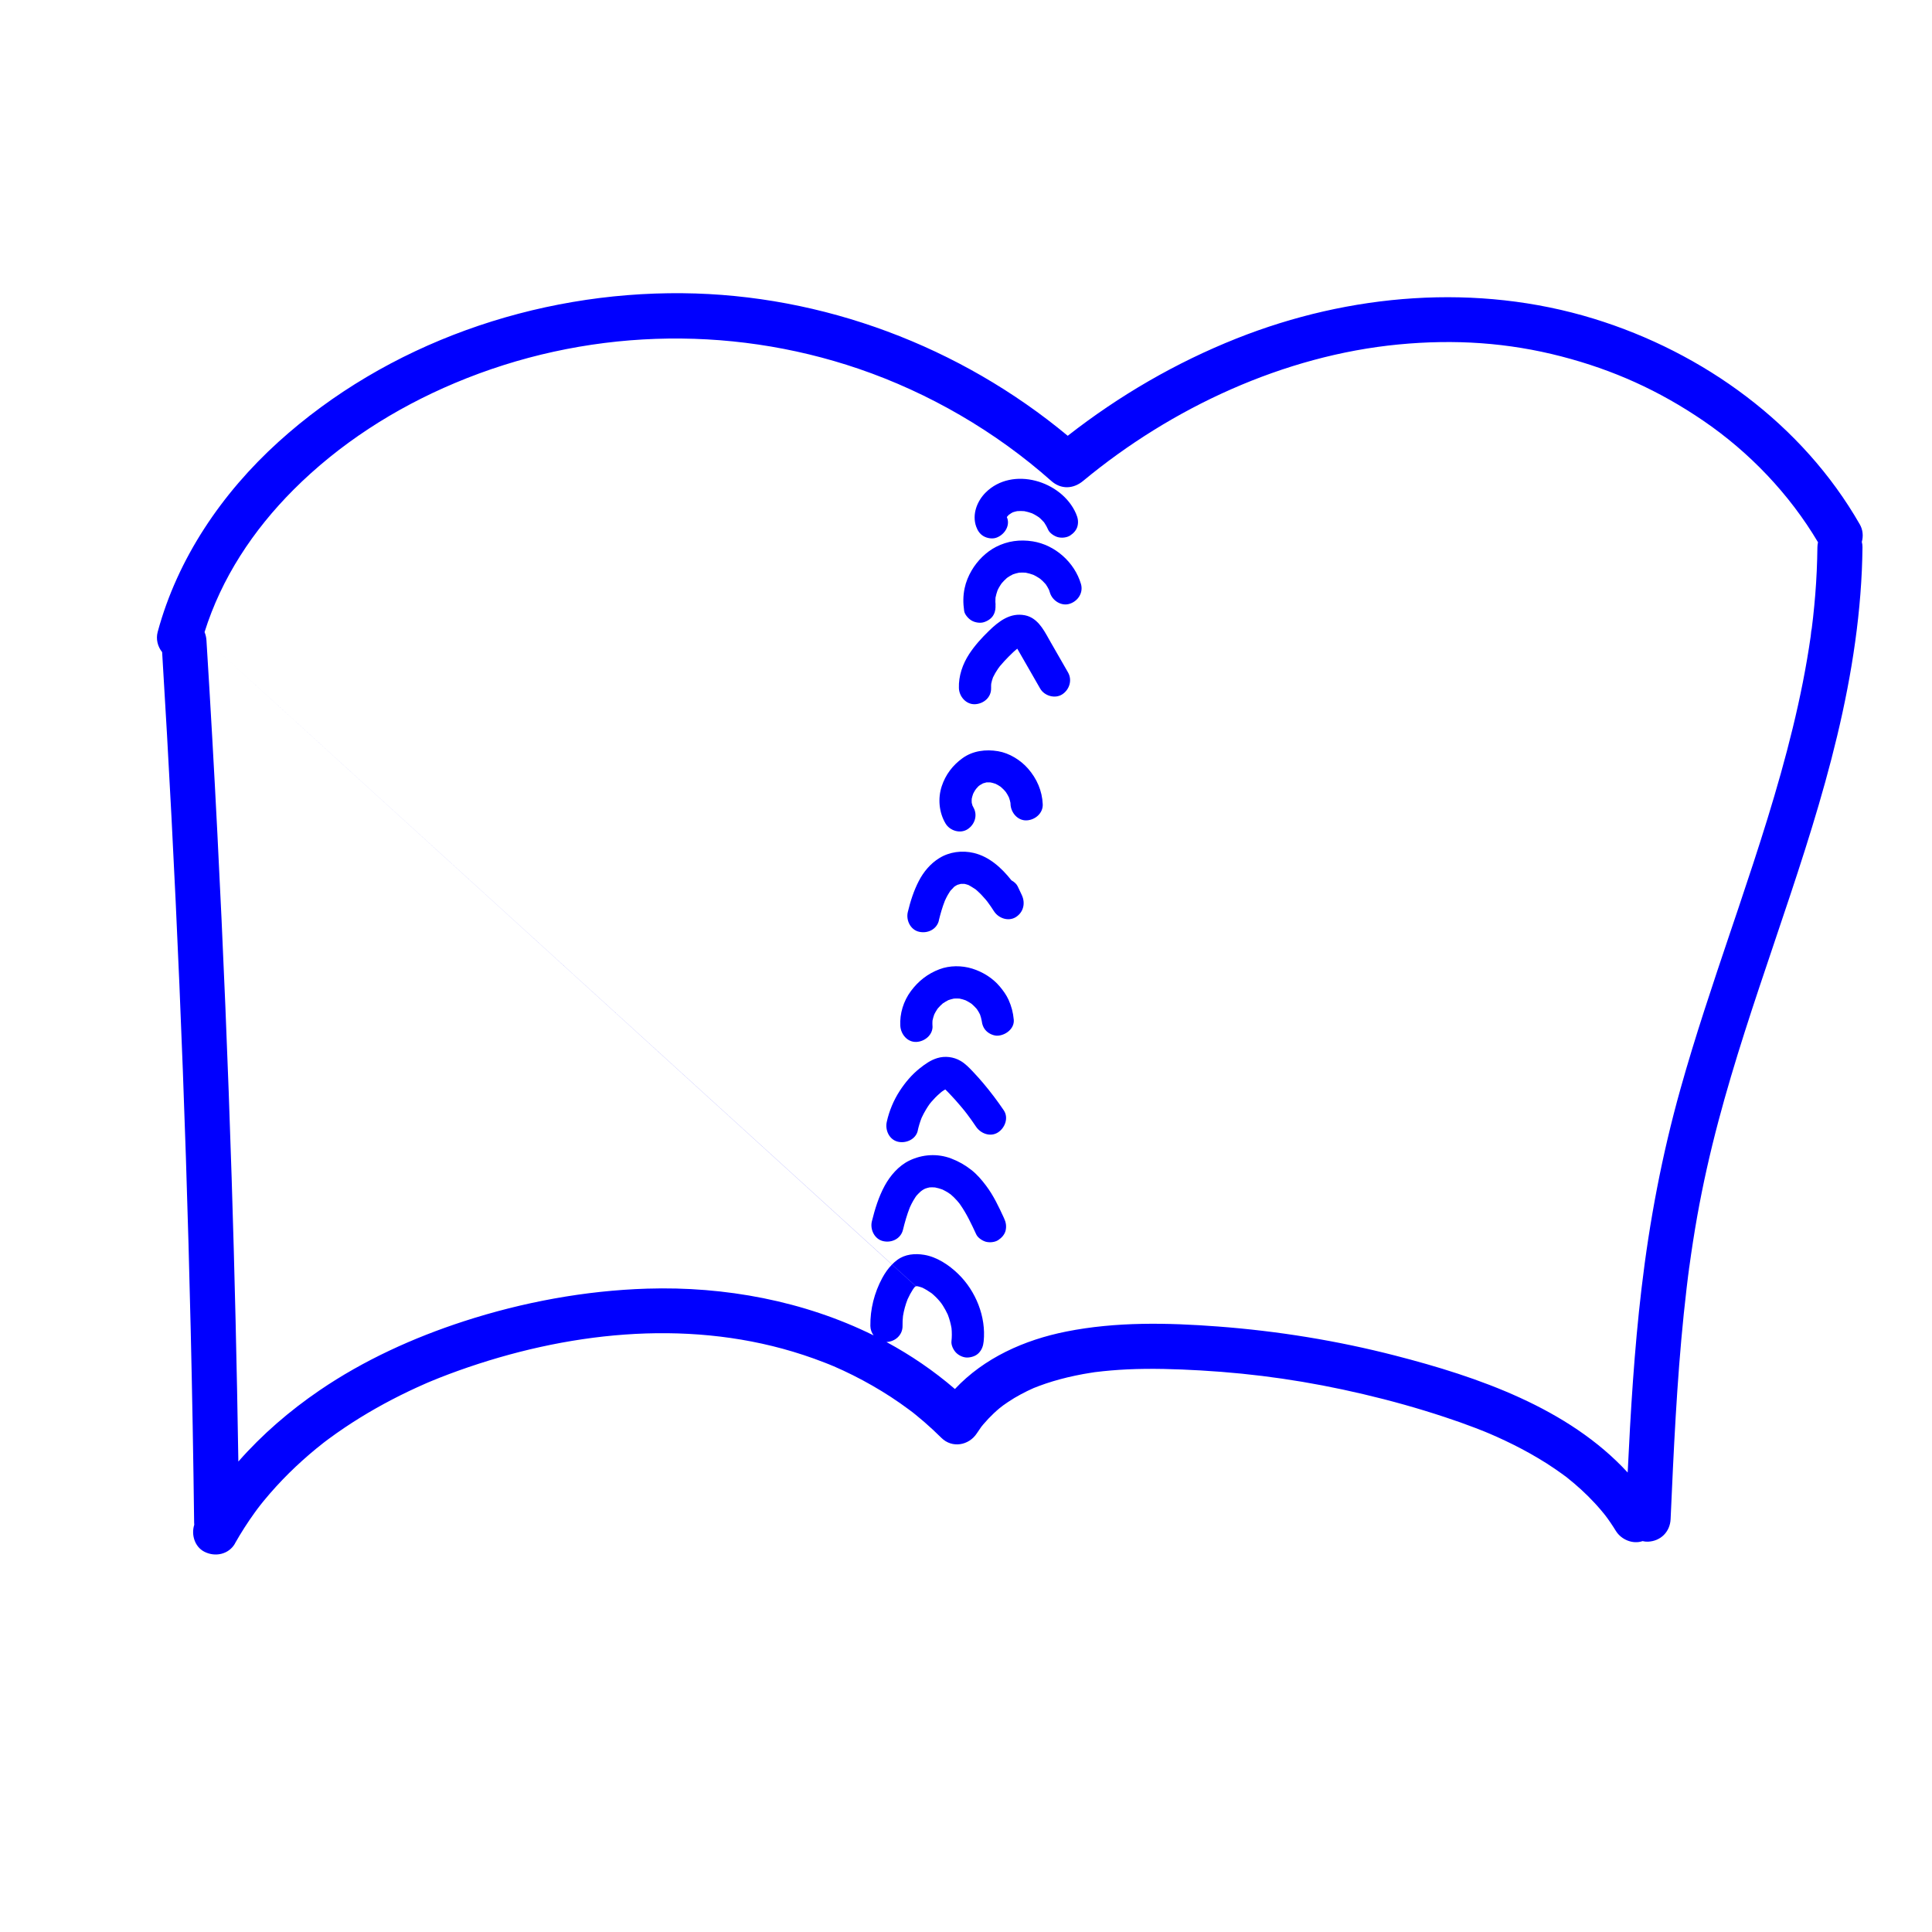 <svg width="64" height="64" viewBox="0 0 64 64" fill="none" xmlns="http://www.w3.org/2000/svg">
<path fill-rule="evenodd" clip-rule="evenodd" d="M6.839 21.212C6.834 21.119 6.812 21.026 6.776 20.939C7.338 19.148 8.383 17.566 9.719 16.227C11.235 14.709 13.063 13.533 15.07 12.688C19.326 10.897 24.101 10.735 28.448 12.218C30.773 13.012 32.982 14.295 34.824 15.931C35.147 16.218 35.553 16.202 35.88 15.931C38.819 13.495 42.54 11.775 46.325 11.411C48.198 11.231 49.955 11.349 51.723 11.807C53.436 12.252 54.954 12.932 56.434 13.944C57.948 14.979 59.273 16.361 60.224 17.963C60.212 18.015 60.205 18.07 60.204 18.127C60.198 18.65 60.175 19.173 60.133 19.694C60.112 19.949 60.088 20.203 60.06 20.458C60.046 20.58 60.031 20.703 60.016 20.824C60.013 20.852 59.998 20.909 59.99 20.938L59.99 20.938C59.983 20.967 59.983 20.968 60.01 20.879C59.998 20.919 59.994 20.964 59.989 21.008L59.989 21.008L59.989 21.008C59.987 21.031 59.985 21.054 59.982 21.075C59.836 22.096 59.632 23.109 59.388 24.111C58.896 26.137 58.246 28.12 57.583 30.095C57.496 30.355 57.408 30.614 57.32 30.874C56.739 32.6 56.156 34.327 55.665 36.081C55.057 38.25 54.64 40.452 54.377 42.689C54.138 44.712 54.016 46.746 53.919 48.779C51.956 46.643 48.962 45.611 46.213 44.904C44.293 44.41 42.324 44.091 40.347 43.942C38.674 43.816 36.975 43.78 35.323 44.109C33.929 44.386 32.597 44.984 31.633 46.013C30.932 45.409 30.17 44.891 29.365 44.456L29.365 44.456C29.656 44.444 29.903 44.222 29.898 43.923L29.898 43.924C29.896 43.814 29.901 43.704 29.913 43.594C29.944 43.404 29.995 43.218 30.066 43.038C30.118 42.924 30.177 42.813 30.245 42.708L30.252 42.698L30.256 42.693L30.268 42.676C30.278 42.662 30.288 42.649 30.297 42.635L30.285 42.655C30.271 42.673 30.26 42.692 30.258 42.697C30.256 42.702 30.262 42.694 30.285 42.655C30.289 42.65 30.294 42.644 30.298 42.64L30.31 42.627C30.319 42.622 30.328 42.616 30.336 42.611L30.338 42.609L29.548 41.89L29.55 41.888L30.342 42.608C30.351 42.608 30.359 42.608 30.368 42.608C30.378 42.608 30.387 42.609 30.397 42.609C30.45 42.621 30.501 42.637 30.552 42.655C30.659 42.707 30.758 42.769 30.856 42.837L30.873 42.851L30.891 42.866L30.913 42.885C30.965 42.931 31.014 42.979 31.061 43.029C31.085 43.054 31.108 43.081 31.13 43.107C31.142 43.121 31.165 43.152 31.176 43.166L31.179 43.169C31.197 43.195 31.215 43.221 31.233 43.248C31.294 43.344 31.348 43.443 31.396 43.546C31.452 43.691 31.493 43.842 31.52 43.995C31.535 44.142 31.534 44.289 31.518 44.437C31.505 44.564 31.587 44.727 31.675 44.813C31.767 44.906 31.919 44.976 32.052 44.97C32.184 44.964 32.333 44.919 32.429 44.813C32.53 44.703 32.569 44.584 32.585 44.437C32.67 43.622 32.325 42.767 31.742 42.201C31.44 41.907 31.038 41.638 30.616 41.568C30.309 41.517 29.982 41.544 29.724 41.736C29.661 41.783 29.603 41.833 29.55 41.888L6.839 21.212ZM6.839 21.212L29.548 41.89C29.418 42.021 29.314 42.173 29.224 42.339C28.963 42.823 28.824 43.372 28.832 43.923C28.833 44.035 28.873 44.145 28.938 44.236C26.636 43.097 24.011 42.607 21.435 42.688C19.383 42.752 17.323 43.134 15.371 43.767C13.688 44.314 12.05 45.059 10.585 46.058C9.596 46.733 8.683 47.519 7.896 48.416C7.847 45.285 7.773 42.154 7.674 39.024C7.553 35.219 7.395 31.415 7.201 27.612C7.093 25.478 6.972 23.345 6.839 21.212ZM61.697 18.127C61.698 18.067 61.69 18.008 61.675 17.95C61.729 17.76 61.711 17.549 61.608 17.37C59.704 14.047 56.432 11.677 52.8 10.559C48.926 9.368 44.706 9.724 40.964 11.212C38.946 12.015 37.076 13.103 35.37 14.436C31.803 11.473 27.258 9.758 22.61 9.713C17.736 9.666 12.821 11.378 9.219 14.643C7.356 16.332 5.883 18.49 5.224 20.932C5.159 21.17 5.223 21.42 5.371 21.603C5.596 25.273 5.787 28.945 5.943 32.619C6.105 36.422 6.229 40.228 6.317 44.034C6.367 46.17 6.405 48.306 6.431 50.443C6.431 50.466 6.433 50.488 6.435 50.51C6.33 50.835 6.447 51.233 6.762 51.399C7.122 51.589 7.577 51.494 7.784 51.131L7.782 51.13C7.983 50.775 8.202 50.433 8.44 50.103C8.475 50.054 8.51 50.007 8.546 49.959L8.58 49.915L8.597 49.893L8.648 49.828L8.737 49.717C8.873 49.552 9.013 49.39 9.158 49.232C9.431 48.934 9.719 48.649 10.02 48.379C10.17 48.243 10.325 48.112 10.481 47.983C10.555 47.922 10.63 47.863 10.705 47.804C10.817 47.716 10.755 47.766 10.727 47.787L10.764 47.759L10.764 47.758L10.764 47.758C10.808 47.725 10.852 47.692 10.897 47.659C11.557 47.172 12.259 46.742 12.986 46.363C13.352 46.172 13.726 45.994 14.104 45.829L14.156 45.806L14.157 45.806C14.184 45.794 14.211 45.782 14.238 45.771C14.17 45.801 14.192 45.791 14.228 45.776L14.229 45.776L14.229 45.776L14.254 45.765L14.295 45.748C14.385 45.711 14.475 45.675 14.566 45.638C14.769 45.558 14.974 45.481 15.18 45.407C18.727 44.138 22.656 43.691 26.27 44.777C26.505 44.848 26.738 44.924 26.968 45.007C27.089 45.05 27.21 45.096 27.33 45.143C27.378 45.161 27.426 45.18 27.474 45.2C27.472 45.199 27.646 45.272 27.604 45.253C28.044 45.443 28.474 45.658 28.891 45.897C29.315 46.139 29.723 46.405 30.113 46.696C30.099 46.685 30.205 46.766 30.232 46.785C30.262 46.81 30.318 46.855 30.327 46.861C30.426 46.942 30.524 47.024 30.622 47.108C30.816 47.276 31.004 47.452 31.186 47.632C31.542 47.984 32.097 47.883 32.359 47.481C32.407 47.408 32.456 47.337 32.507 47.265C32.51 47.262 32.514 47.256 32.518 47.251L32.546 47.218C32.552 47.21 32.552 47.21 32.549 47.214L32.536 47.229L32.539 47.226L32.56 47.2L32.569 47.189C32.679 47.059 32.796 46.935 32.919 46.819C32.98 46.761 33.044 46.705 33.108 46.651C33.123 46.639 33.157 46.613 33.184 46.592C33.224 46.562 33.25 46.542 33.18 46.591C33.318 46.492 33.457 46.397 33.602 46.31C33.739 46.229 33.88 46.153 34.024 46.082C34.074 46.058 34.124 46.035 34.174 46.012L34.175 46.012L34.175 46.012C34.199 46.001 34.224 45.99 34.248 45.978L34.296 45.96L34.296 45.96L34.296 45.96L34.296 45.96C34.334 45.944 34.372 45.929 34.411 45.915C34.72 45.799 35.037 45.705 35.358 45.628C35.533 45.586 35.708 45.55 35.885 45.517C35.962 45.503 36.04 45.49 36.118 45.478C36.135 45.475 36.152 45.472 36.169 45.47L36.17 45.47C36.197 45.466 36.225 45.462 36.252 45.457L36.261 45.455L36.289 45.452C36.636 45.409 36.986 45.38 37.336 45.363C38.145 45.325 38.956 45.351 39.764 45.397C41.613 45.503 43.344 45.756 45.161 46.183C46.069 46.396 46.967 46.647 47.852 46.94C48.199 47.054 48.544 47.176 48.885 47.307C48.977 47.343 49.068 47.379 49.159 47.415L49.194 47.429C49.227 47.443 49.261 47.457 49.295 47.471C49.312 47.478 49.426 47.527 49.32 47.481C49.5 47.558 49.679 47.638 49.856 47.722C50.23 47.899 50.598 48.092 50.953 48.304C51.14 48.414 51.324 48.531 51.503 48.654C51.592 48.715 51.681 48.776 51.768 48.84L51.811 48.873L51.855 48.904L51.892 48.931L51.903 48.941C52.23 49.2 52.539 49.48 52.822 49.786C52.895 49.864 52.966 49.944 53.035 50.026L53.103 50.108L53.109 50.114C53.134 50.146 53.238 50.278 53.164 50.181C53.295 50.353 53.416 50.532 53.529 50.716C53.709 51.005 54.09 51.163 54.413 51.051C54.472 51.066 54.533 51.073 54.594 51.07C55.014 51.051 55.322 50.742 55.341 50.323V50.322C55.442 48.053 55.545 45.784 55.777 43.524C55.807 43.235 55.839 42.945 55.873 42.656C55.884 42.568 55.894 42.481 55.905 42.393L55.922 42.254C55.93 42.192 55.938 42.13 55.947 42.068C55.948 42.056 55.95 42.043 55.951 42.031L55.951 42.031L55.951 42.031C55.953 42.02 55.954 42.009 55.955 41.998C55.958 41.982 55.96 41.966 55.962 41.958C56.038 41.402 56.124 40.847 56.222 40.294C56.411 39.234 56.648 38.183 56.924 37.143C57.45 35.158 58.106 33.212 58.762 31.268L58.802 31.148C59.472 29.162 60.142 27.173 60.668 25.143C61.198 23.101 61.581 21.009 61.676 18.898C61.687 18.642 61.694 18.384 61.697 18.127ZM29.911 40.744C29.973 40.49 30.044 40.239 30.14 39.996C30.173 39.923 30.209 39.85 30.249 39.78C30.273 39.738 30.298 39.697 30.325 39.657C30.334 39.642 30.345 39.628 30.355 39.614C30.398 39.565 30.442 39.521 30.489 39.477L30.497 39.471C30.516 39.456 30.552 39.427 30.574 39.414C30.598 39.4 30.621 39.387 30.644 39.376C30.693 39.358 30.743 39.345 30.794 39.334C30.855 39.33 30.915 39.331 30.976 39.336C31.058 39.352 31.139 39.375 31.218 39.404C31.274 39.431 31.329 39.46 31.383 39.492C31.417 39.514 31.451 39.537 31.484 39.56L31.498 39.571C31.568 39.63 31.633 39.694 31.693 39.762L31.708 39.778L31.727 39.801L31.742 39.819L31.742 39.819L31.742 39.819C31.753 39.832 31.765 39.846 31.776 39.859L31.777 39.86L31.794 39.884L31.804 39.898C32.021 40.206 32.181 40.548 32.338 40.888C32.39 41.003 32.54 41.101 32.656 41.134C32.784 41.168 32.954 41.153 33.067 41.08C33.18 41.006 33.281 40.897 33.313 40.761C33.346 40.614 33.322 40.486 33.258 40.35C33.087 39.978 32.912 39.604 32.664 39.276C32.519 39.084 32.367 38.905 32.178 38.756C31.968 38.593 31.758 38.471 31.509 38.377C31.054 38.204 30.553 38.236 30.119 38.448C29.768 38.619 29.49 38.943 29.305 39.282C29.106 39.649 28.982 40.054 28.882 40.458C28.816 40.728 28.969 41.049 29.255 41.114C29.541 41.18 29.84 41.032 29.911 40.742L29.911 40.744ZM30.529 37.031C30.476 37.167 30.433 37.306 30.402 37.449L30.404 37.449C30.34 37.741 30.017 37.883 29.748 37.822C29.457 37.755 29.315 37.437 29.375 37.166C29.454 36.803 29.603 36.446 29.806 36.135C29.986 35.858 30.204 35.6 30.462 35.394C30.645 35.249 30.823 35.12 31.048 35.051C31.305 34.973 31.588 35.008 31.819 35.143C31.98 35.236 32.111 35.375 32.238 35.509C32.355 35.633 32.47 35.761 32.58 35.892C32.819 36.176 33.044 36.474 33.252 36.782C33.419 37.03 33.291 37.363 33.061 37.512C32.808 37.675 32.486 37.552 32.331 37.321C32.238 37.183 32.143 37.047 32.042 36.914C32.038 36.909 32.032 36.901 32.025 36.893L32.035 36.904C32.018 36.886 32.002 36.864 31.987 36.843L31.987 36.843L31.987 36.843C31.977 36.831 31.968 36.818 31.959 36.806C31.908 36.744 31.857 36.682 31.805 36.621C31.698 36.494 31.587 36.37 31.472 36.25L31.458 36.235C31.414 36.189 31.37 36.142 31.324 36.099L31.314 36.089C31.275 36.111 31.237 36.135 31.201 36.161L31.196 36.165L31.167 36.189C31.154 36.199 31.142 36.21 31.13 36.221C31.031 36.306 30.938 36.4 30.853 36.5C30.847 36.507 30.841 36.514 30.836 36.521L30.827 36.532C30.816 36.547 30.804 36.561 30.791 36.575L30.803 36.562C30.798 36.569 30.793 36.575 30.789 36.58C30.751 36.634 30.715 36.688 30.681 36.745C30.625 36.837 30.574 36.933 30.529 37.031ZM30.845 36.516C30.84 36.521 30.819 36.543 30.803 36.562C30.842 36.521 30.85 36.511 30.845 36.516ZM31.988 36.853C31.984 36.849 31.991 36.858 32.025 36.893C32.01 36.876 31.993 36.858 31.988 36.853ZM30.889 33.98C30.886 33.923 30.886 33.867 30.89 33.81C30.904 33.74 30.924 33.672 30.948 33.605C30.976 33.547 31.008 33.491 31.044 33.438L31.051 33.427L31.061 33.412L31.062 33.412L31.077 33.394C31.098 33.37 31.119 33.346 31.142 33.323C31.17 33.294 31.2 33.267 31.231 33.24C31.236 33.237 31.241 33.234 31.244 33.232C31.299 33.194 31.357 33.16 31.417 33.13C31.477 33.109 31.539 33.092 31.601 33.079C31.662 33.075 31.722 33.075 31.782 33.079C31.85 33.093 31.917 33.111 31.983 33.135C32.042 33.164 32.099 33.196 32.154 33.232C32.163 33.238 32.171 33.244 32.18 33.25L32.187 33.255C32.215 33.279 32.243 33.304 32.269 33.33C32.296 33.356 32.321 33.383 32.346 33.411L32.352 33.42C32.359 33.428 32.365 33.435 32.37 33.443C32.405 33.495 32.437 33.551 32.465 33.608C32.488 33.673 32.506 33.74 32.519 33.808C32.536 33.939 32.574 34.054 32.672 34.152C32.764 34.244 32.916 34.314 33.049 34.308C33.315 34.296 33.611 34.072 33.582 33.775C33.559 33.537 33.508 33.34 33.411 33.122C33.337 32.959 33.233 32.815 33.118 32.678C32.885 32.4 32.554 32.195 32.208 32.087C31.863 31.979 31.459 31.979 31.12 32.108C30.731 32.255 30.423 32.497 30.175 32.83C29.928 33.163 29.801 33.579 29.824 33.982C29.84 34.26 30.058 34.529 30.357 34.515C30.632 34.503 30.908 34.281 30.891 33.982L30.889 33.98ZM32.37 33.44L32.375 33.446C32.377 33.447 32.375 33.445 32.369 33.438L32.36 33.427L32.37 33.44ZM31.299 29.841C31.215 30.054 31.153 30.273 31.099 30.494L31.102 30.494C31.031 30.784 30.733 30.932 30.445 30.866C30.158 30.801 30.007 30.481 30.073 30.21C30.158 29.857 30.269 29.508 30.437 29.184C30.593 28.881 30.822 28.607 31.114 28.427C31.453 28.217 31.87 28.164 32.256 28.255C32.768 28.376 33.177 28.746 33.505 29.162C33.592 29.209 33.675 29.281 33.712 29.361C33.735 29.409 33.757 29.456 33.78 29.504C33.802 29.552 33.825 29.599 33.847 29.647C33.975 29.917 33.905 30.216 33.656 30.377C33.407 30.537 33.077 30.42 32.926 30.185C32.857 30.077 32.784 29.97 32.707 29.867C32.69 29.845 32.672 29.824 32.655 29.803C32.614 29.755 32.572 29.707 32.528 29.661C32.482 29.612 32.434 29.565 32.385 29.52C32.365 29.502 32.345 29.484 32.325 29.467L32.317 29.461L32.331 29.469L32.317 29.461C32.298 29.446 32.269 29.428 32.259 29.423C32.256 29.421 32.255 29.421 32.258 29.423L32.252 29.419C32.196 29.383 32.141 29.348 32.081 29.317C32.037 29.302 31.992 29.289 31.947 29.279C31.908 29.277 31.87 29.277 31.831 29.279C31.792 29.288 31.754 29.298 31.716 29.311C31.7 29.319 31.685 29.328 31.669 29.337C31.656 29.345 31.642 29.353 31.63 29.361C31.58 29.409 31.532 29.455 31.485 29.506C31.478 29.517 31.47 29.528 31.463 29.539C31.439 29.574 31.417 29.611 31.395 29.649C31.36 29.712 31.328 29.776 31.299 29.841ZM32.258 29.423C32.278 29.436 32.297 29.448 32.317 29.461L32.317 29.461C32.281 29.439 32.264 29.427 32.258 29.423ZM31.613 29.372L31.629 29.362C31.542 29.442 31.575 29.398 31.613 29.372ZM32.243 26.738C32.234 26.723 32.225 26.706 32.216 26.69C32.206 26.658 32.197 26.626 32.19 26.594C32.187 26.549 32.187 26.504 32.19 26.459C32.202 26.404 32.217 26.35 32.236 26.297C32.256 26.255 32.278 26.215 32.303 26.176C32.313 26.16 32.331 26.138 32.343 26.122C32.355 26.109 32.359 26.104 32.358 26.105C32.357 26.106 32.351 26.113 32.343 26.122L32.304 26.167C32.31 26.16 32.317 26.152 32.323 26.144L32.324 26.144L32.324 26.144C32.338 26.127 32.352 26.11 32.368 26.094C32.38 26.081 32.393 26.069 32.405 26.056C32.413 26.051 32.429 26.038 32.457 26.012C32.492 25.99 32.527 25.969 32.563 25.95C32.6 25.937 32.638 25.927 32.677 25.918C32.723 25.916 32.769 25.916 32.815 25.919C32.871 25.931 32.927 25.947 32.982 25.966C33.036 25.993 33.089 26.023 33.139 26.057L33.154 26.068C33.185 26.094 33.214 26.121 33.242 26.15C33.261 26.17 33.28 26.191 33.299 26.212C33.303 26.217 33.307 26.223 33.311 26.228C33.316 26.234 33.321 26.24 33.325 26.245C33.361 26.299 33.394 26.356 33.422 26.415C33.444 26.475 33.461 26.535 33.473 26.598C33.474 26.613 33.475 26.628 33.475 26.642C33.488 26.921 33.712 27.189 34.009 27.176C34.288 27.163 34.555 26.941 34.542 26.642C34.523 26.196 34.347 25.795 34.055 25.461C33.808 25.178 33.437 24.948 33.063 24.885C32.656 24.816 32.227 24.868 31.884 25.116C31.559 25.35 31.324 25.66 31.197 26.042C31.063 26.447 31.104 26.911 31.322 27.279C31.464 27.519 31.808 27.627 32.051 27.47C32.294 27.314 32.395 26.997 32.242 26.741L32.243 26.738ZM32.444 26.021L32.446 26.019C32.451 26.014 32.457 26.01 32.462 26.005C32.468 26 32.474 25.996 32.479 25.991L32.457 26.012L32.444 26.021ZM32.444 26.021L32.432 26.029C32.409 26.044 32.389 26.068 32.405 26.056C32.418 26.044 32.431 26.032 32.444 26.021ZM32.835 22.65C32.831 22.698 32.83 22.746 32.832 22.795H32.831C32.841 23.093 32.593 23.314 32.298 23.328C32.003 23.341 31.774 23.073 31.765 22.795C31.751 22.394 31.889 21.995 32.107 21.663C32.292 21.381 32.522 21.128 32.764 20.894C33.091 20.576 33.468 20.286 33.952 20.382C34.352 20.462 34.556 20.828 34.74 21.159C34.764 21.202 34.788 21.244 34.812 21.286C34.906 21.45 35.001 21.614 35.095 21.779C35.189 21.943 35.284 22.108 35.378 22.272C35.527 22.531 35.427 22.846 35.187 23.002C34.947 23.157 34.596 23.052 34.457 22.81C34.375 22.666 34.292 22.523 34.21 22.379C34.127 22.235 34.044 22.091 33.962 21.947L33.838 21.731L33.714 21.515C33.709 21.506 33.703 21.497 33.698 21.488C33.677 21.508 33.654 21.526 33.631 21.545C33.609 21.563 33.587 21.581 33.569 21.599C33.467 21.697 33.366 21.796 33.27 21.901C33.221 21.953 33.175 22.007 33.129 22.061C33.124 22.067 33.118 22.076 33.112 22.084L33.124 22.066C33.112 22.084 33.099 22.102 33.086 22.119C33.077 22.131 33.068 22.143 33.059 22.155C32.997 22.245 32.942 22.34 32.895 22.438C32.869 22.508 32.849 22.578 32.835 22.65ZM33.08 22.133C33.076 22.139 33.083 22.129 33.112 22.084C33.098 22.104 33.084 22.126 33.08 22.133ZM32.914 20.365C32.976 20.247 32.986 20.137 32.974 20.012L32.983 20.072C32.972 19.981 32.97 19.89 32.977 19.8C32.994 19.715 33.017 19.631 33.047 19.55C33.076 19.489 33.108 19.431 33.145 19.376C33.151 19.366 33.157 19.358 33.163 19.349C33.169 19.341 33.174 19.333 33.179 19.326L33.184 19.32C33.207 19.294 33.23 19.267 33.255 19.241C33.286 19.21 33.317 19.18 33.35 19.151C33.449 19.086 33.385 19.121 33.354 19.148L33.35 19.151L33.322 19.169C33.329 19.165 33.336 19.16 33.343 19.155C33.348 19.151 33.354 19.147 33.359 19.143L33.372 19.133C33.43 19.093 33.491 19.058 33.554 19.027C33.62 19.003 33.687 18.985 33.756 18.971C33.83 18.965 33.904 18.966 33.977 18.971C34.064 18.988 34.149 19.012 34.231 19.042C34.291 19.071 34.35 19.103 34.406 19.14C34.42 19.149 34.435 19.159 34.45 19.169L34.45 19.169C34.494 19.211 34.508 19.221 34.507 19.218C34.517 19.226 34.526 19.235 34.536 19.243C34.568 19.274 34.598 19.306 34.627 19.339C34.631 19.343 34.635 19.347 34.639 19.352L34.641 19.354C34.681 19.411 34.718 19.475 34.75 19.541C34.761 19.57 34.77 19.599 34.779 19.629C34.858 19.896 35.158 20.091 35.435 20.001C35.712 19.912 35.892 19.632 35.808 19.345C35.597 18.629 34.951 18.05 34.21 17.933C33.785 17.866 33.379 17.919 32.994 18.116C32.66 18.288 32.374 18.577 32.185 18.9C32.08 19.08 31.996 19.282 31.954 19.487C31.9 19.747 31.902 19.977 31.939 20.238C31.956 20.36 32.083 20.497 32.184 20.556C32.298 20.623 32.467 20.651 32.595 20.61C32.723 20.569 32.849 20.488 32.914 20.365ZM34.452 19.171L34.45 19.169L34.438 19.158C34.443 19.162 34.447 19.166 34.452 19.171ZM34.452 19.171C34.458 19.176 34.464 19.181 34.47 19.186C34.476 19.191 34.482 19.196 34.488 19.201L34.507 19.218C34.505 19.214 34.485 19.194 34.466 19.18L34.452 19.171ZM34.674 19.395C34.673 19.392 34.669 19.386 34.664 19.379C34.669 19.384 34.672 19.39 34.674 19.395ZM33.355 17.136C33.358 17.144 33.36 17.152 33.363 17.16H33.366C33.465 17.442 33.252 17.732 32.993 17.816C32.865 17.858 32.697 17.829 32.582 17.762C32.458 17.69 32.384 17.576 32.337 17.444C32.195 17.044 32.363 16.603 32.651 16.316C33.535 15.434 35.168 15.925 35.642 17.009C35.703 17.148 35.73 17.271 35.696 17.42C35.665 17.556 35.564 17.666 35.451 17.739C35.338 17.812 35.168 17.828 35.04 17.793C34.925 17.761 34.771 17.662 34.721 17.547C34.688 17.47 34.648 17.396 34.601 17.326C34.606 17.332 34.611 17.336 34.615 17.34C34.61 17.336 34.605 17.33 34.599 17.323C34.596 17.319 34.593 17.315 34.59 17.311C34.561 17.268 34.562 17.273 34.574 17.291C34.572 17.288 34.57 17.286 34.568 17.284C34.541 17.253 34.512 17.224 34.482 17.195C34.465 17.178 34.446 17.162 34.428 17.146L34.428 17.146C34.425 17.143 34.422 17.141 34.418 17.138C34.398 17.123 34.377 17.11 34.356 17.097C34.303 17.063 34.247 17.032 34.19 17.005C34.105 16.974 34.02 16.95 33.932 16.933C33.853 16.927 33.774 16.926 33.696 16.932C33.646 16.942 33.597 16.955 33.55 16.971C33.523 16.984 33.497 16.999 33.472 17.015C33.468 17.017 33.464 17.02 33.46 17.022C33.453 17.027 33.444 17.033 33.436 17.04C33.426 17.047 33.416 17.054 33.406 17.06C33.413 17.055 33.421 17.051 33.427 17.048C33.411 17.062 33.396 17.077 33.382 17.092C33.386 17.085 33.391 17.078 33.396 17.069C33.391 17.077 33.386 17.085 33.381 17.094C33.379 17.095 33.378 17.096 33.377 17.098C33.369 17.106 33.363 17.115 33.358 17.122C33.356 17.126 33.355 17.13 33.354 17.133C33.354 17.134 33.355 17.134 33.355 17.135C33.357 17.132 33.359 17.128 33.362 17.124C33.36 17.128 33.357 17.132 33.355 17.136ZM33.362 17.124C33.367 17.116 33.374 17.106 33.382 17.092C33.381 17.093 33.381 17.093 33.381 17.094C33.379 17.096 33.378 17.098 33.377 17.1C33.372 17.108 33.367 17.116 33.362 17.124ZM33.427 17.048C33.5 17.007 33.486 17.007 33.46 17.022C33.455 17.026 33.449 17.031 33.443 17.035C33.441 17.037 33.438 17.038 33.436 17.04C33.435 17.041 33.433 17.042 33.432 17.043C33.43 17.045 33.429 17.046 33.427 17.048ZM34.574 17.291C34.58 17.301 34.591 17.315 34.601 17.326C34.6 17.325 34.6 17.324 34.599 17.323C34.594 17.317 34.589 17.311 34.585 17.305C34.581 17.3 34.577 17.295 34.574 17.291Z" fill="#0000FF"/>
</svg>
